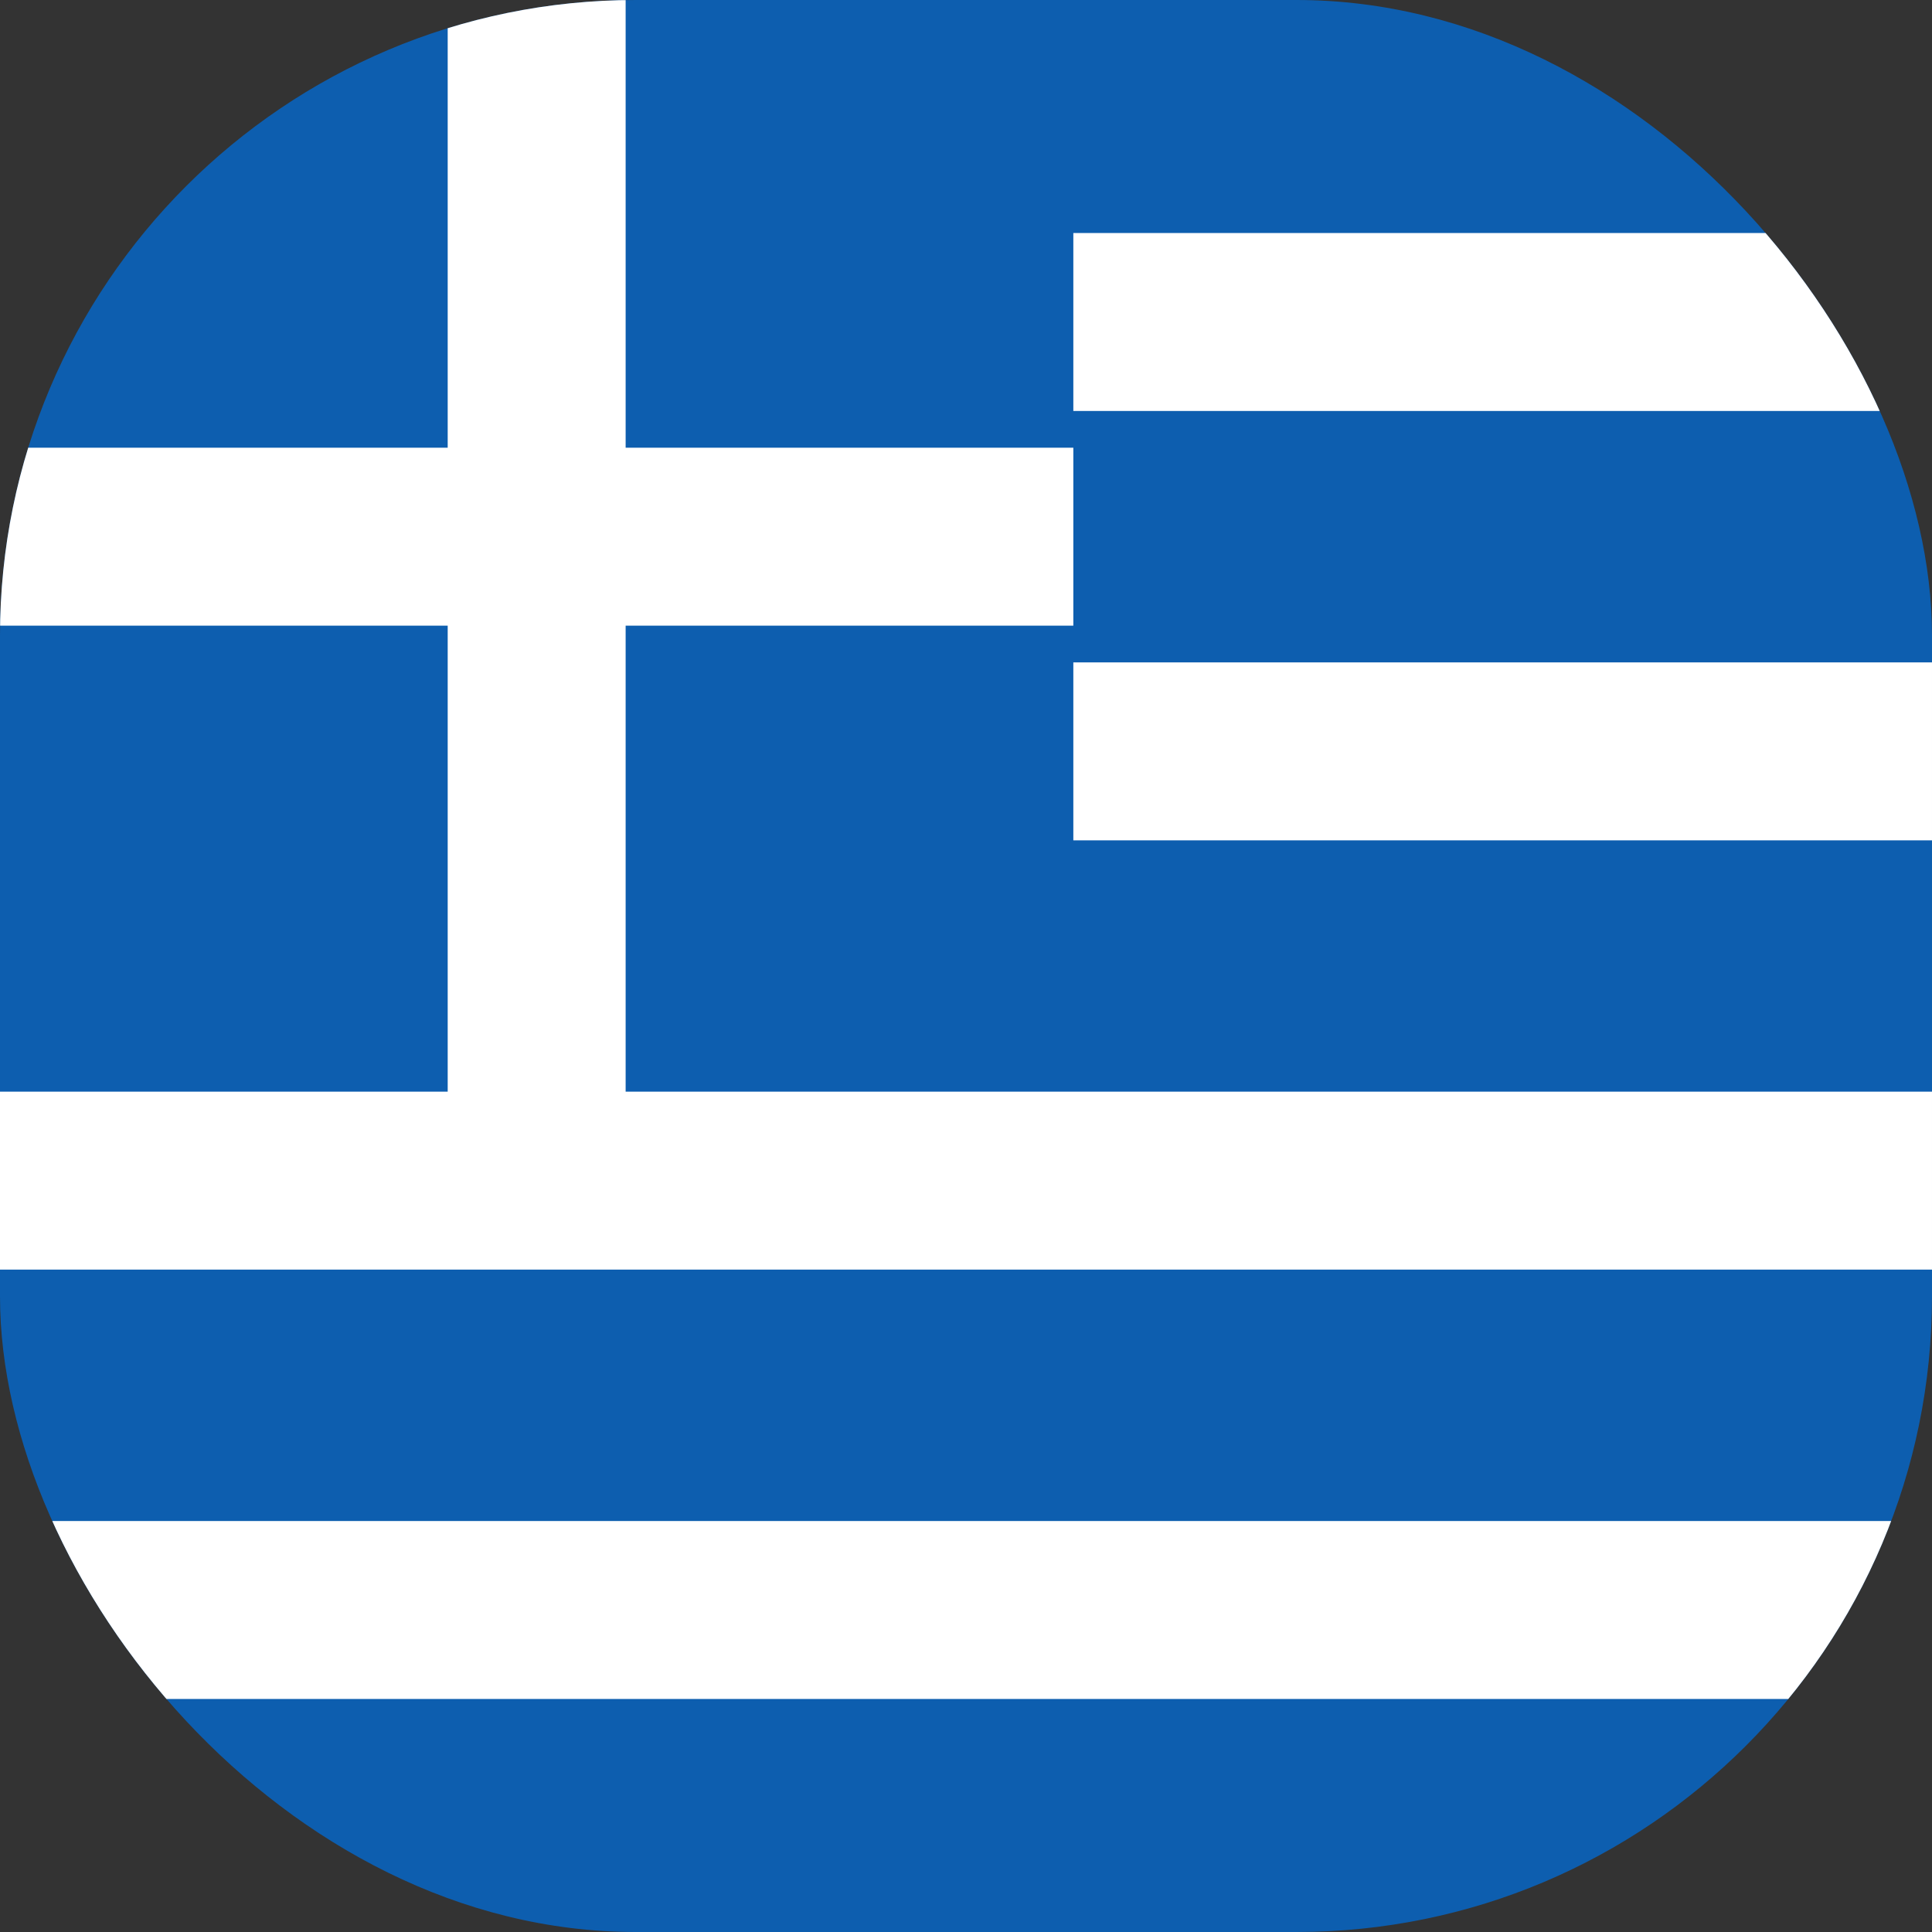 <svg width="76" height="76" viewBox="0 0 76 76" fill="none" xmlns="http://www.w3.org/2000/svg">
<rect x="0" y="0" width="76" height="76" fill="#333333" stroke="none"/>
<g clip-path="url(#clip0_2722_194)">
<path d="M76 0H0V76H76V0Z" fill="#0D5EAF"/>
<path d="M21.111 0V46.444M0 21.111H42.222M42.222 12.667H76M42.222 29.556H76M0 46.444H76M0 63.333H76" stroke="white" stroke-width="7"/>
</g>
<defs>
<clipPath id="clip0_2722_194">
<rect width="76" height="76" rx="25" fill="white"/>
</clipPath>
</defs>
</svg>
